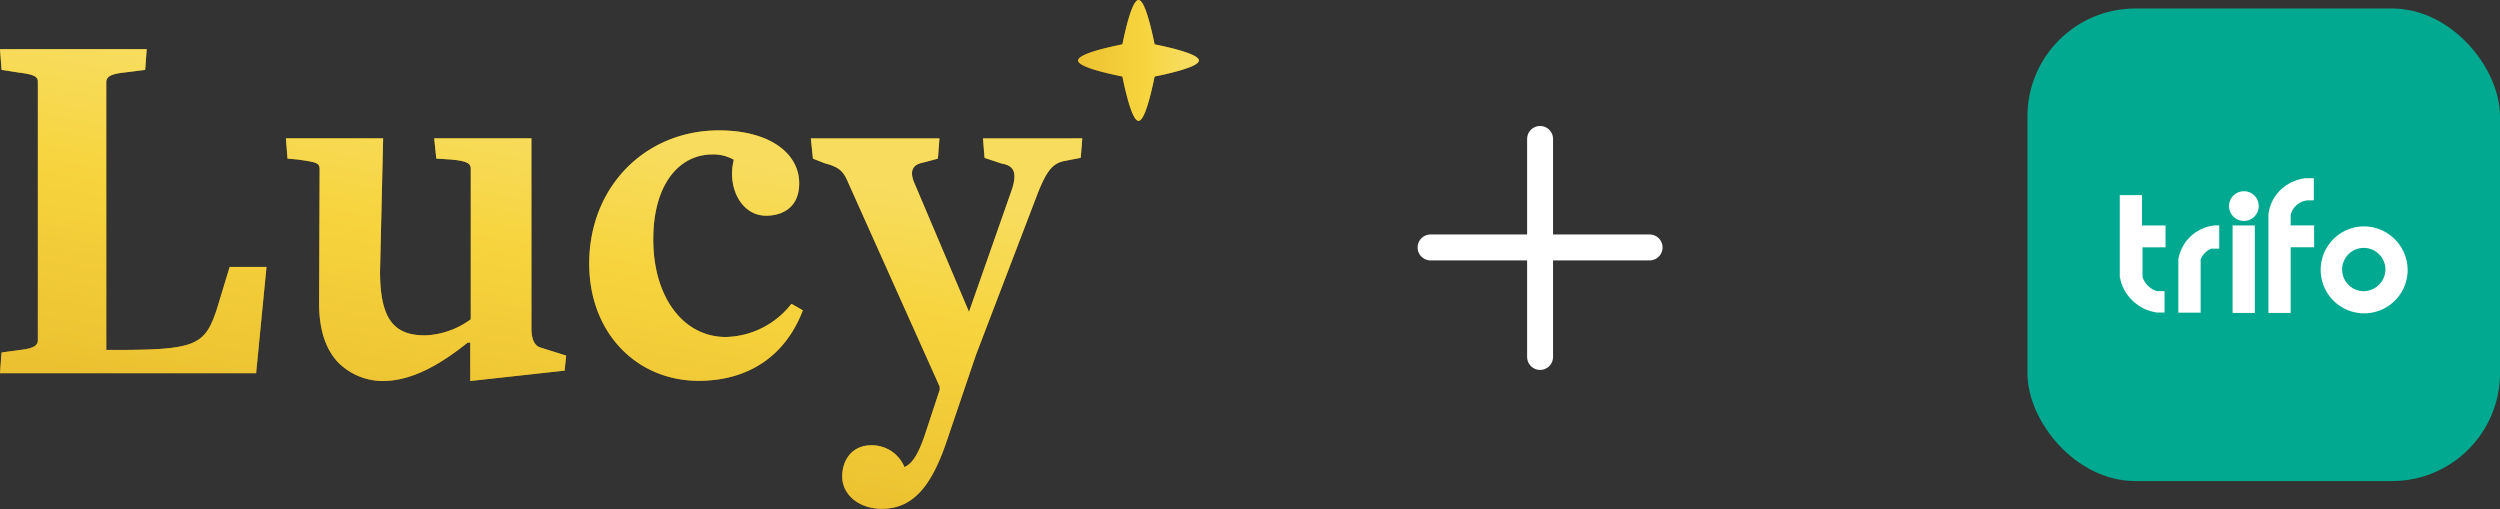 <svg xmlns="http://www.w3.org/2000/svg" xmlns:xlink="http://www.w3.org/1999/xlink" viewBox="0 0 385.76 78.55"><rect x="0" y="0" width="385.76" height="78.55" fill="#333333" stroke="none"/><defs><linearGradient id="a" x1="166.35" y1="9.33" x2="185" y2="9.33" gradientUnits="userSpaceOnUse"><stop offset="0" stop-color="#d9b662"/><stop offset=".08" stop-color="#ddbc66"/><stop offset=".53" stop-color="#efdc7a"/><stop offset=".87" stop-color="#f0ebba"/></linearGradient><linearGradient id="b" x1="74.18" y1="68.06" x2="83.99" y2="12.43" xlink:href="#a"/></defs><g style="isolation:isolate"><rect x="312.84" y="1.31" width="72.92" height="72.92" rx="16.66" fill="#00a98f"/><path fill="#fff" d="M344.5 34.79h3.43v13.5h-3.43zm10.58-7.16c-.2 0-.41.09-.61.15l-.58.22a4 4 0 00-.56.26l-.52.31-.49.36a5.82 5.82 0 00-.45.4 4.38 4.38 0 00-.41.45 6.085 6.085 0 00-.69.99 5.6 5.6 0 00-.27.55 4.79 4.79 0 00-.21.57 4.44 4.44 0 00-.16.6 6.17 6.17 0 00-.1.62v15.18h3.43V38.15h3.62v-3.37h-3.62v-1.3a2.7 2.7 0 010-.28c0-.09.05-.19.07-.27l.1-.27c0-.08.08-.17.13-.25s.09-.16.14-.24l.17-.22.2-.2a1.29 1.29 0 01.21-.19 1.84 1.84 0 01.22-.17l.24-.14.26-.13.27-.09.28-.07.28-.05h1V27.5h-1.33l-.64.1m-13.29 7.21h-.32l-.31.06-.31.07-.3.08-.3.1-.29.12-.28.12-.27.14-.27.15-.26.16-.25.18-.24.18-.23.2-.22.2-.21.22-.2.22-.19.24-.18.25-.16.25c-.05.09-.11.17-.15.26s-.1.18-.14.27a2.39 2.39 0 00-.13.28l-.12.28c0 .1-.07.19-.1.29l-.09.3c0 .1-.05.2-.07.3a2.87 2.87 0 00-.05.31 2.91 2.91 0 000 .31 3.16 3.16 0 000 .32v7.58h3.44v-7.94a.5.5 0 010-.13v-.14l.06-.13a.49.49 0 01.06-.13l.06-.12.07-.12a1 1 0 01.08-.11.83.83 0 01.08-.12l.09-.11.09-.1a497582161916.15 497582161916.15 0 00.2-.2l.11-.09.11-.09.12-.08.12-.08.12-.06.13-.07.13-.06h1.24v-3.59h-.76m-11.16.01v-4.68h-3.43v11.72a.76.76 0 000 .15v.67c0 .11 0 .22.07.33s0 .21.07.32l.09.31c0 .11.07.21.11.31l.12.31.14.29.15.29.16.28.18.27.19.26.2.25.21.24.23.23.23.22.25.21.26.2.26.18.28.18.28.16.29.15.3.13.31.12.32.1a1.92 1.92 0 00.32.09l.33.08.34.06H334v-3.3h-1.19l-.15-.05-.15-.06-.15-.07-.15-.07-.14-.08-.13-.09-.13-.09-.13-.1-.12-.1-.12-.11-.11-.12-.11-.12-.1-.12-.09-.13-.09-.14-.08-.13c0-.05-.05-.1-.08-.14l-.06-.15a.94.94 0 01-.06-.15l-.06-.15v-.15a1.24 1.24 0 010-.16v-.33a.86.86 0 010-.16 1 1 0 010-.17v-3.62h3.55v-3.37zm34.16 10.14a3.34 3.34 0 113.4-3.34 3.38 3.38 0 01-3.4 3.34m0-10a6.71 6.71 0 106.83 6.7 6.77 6.77 0 00-6.83-6.7m-16.15-3.17a2.29 2.29 0 11-2.29-2.25 2.27 2.27 0 012.29 2.25"/><path fill="none" stroke="#fff" stroke-linecap="round" stroke-miterlimit="10" stroke-width="4" d="M254.54 38.18h-33.8m16.9 16.9V21.44"/><path d="M178.16 6.84C177.56 3.9 176.6 0 175.68 0s-1.89 3.9-2.49 6.84c-2.94.6-6.84 1.56-6.84 2.49s3.9 1.88 6.84 2.48c.6 2.94 1.57 6.84 2.49 6.84s1.88-3.9 2.48-6.84c2.94-.6 6.84-1.56 6.84-2.48s-3.9-1.89-6.84-2.49zM35.44 41.19h5.68l-1.6 16.4H0l.24-3.2L3.12 54c2-.24 2.72-.64 2.72-1.52V12.62c0-.72-.4-1.12-3-1.43l-2.6-.41L0 7.58h22.64l-.24 3.2-3.2.41c-2.24.23-2.8.71-2.8 1.51V54h1.36c12.48 0 13.84-.72 15.68-6.24zM82 50.71V21.35H67l.32 3.12 2.32.15c2.56.24 3 .65 3 1.45v23.2a12.73 12.73 0 01-7 2.48c-4.48 0-7-2-7-9.84l.48-20.56h-15l.24 3.12 1.6.15c2.88.41 3.36.49 3.36 1.53l-.08 20.64c0 4.08 1 7.12 3 9.2a9.77 9.77 0 006.8 2.8c4.4 0 8.72-2.4 13.12-5.92h.4v5.92l14.56-1.6.24-2.32-4.08-1.28c-.88-.32-1.28-1.44-1.28-2.88zM112 52c-6.64 0-11.2-6.24-11.2-15.05 0-8.63 4.08-13.12 9.12-13.12a6.5 6.5 0 013.28.8v.16c-1 4.16 1.2 8.49 5 8.49 2.56 0 5.12-1.28 5.12-5 0-4.57-4.48-8.16-12.4-8.16-11.28 0-20 8.63-20 20.56 0 10.72 7.36 18.08 16.88 18.08 7.76 0 13.44-3.92 16.08-10.88l-1.76-1A13.2 13.2 0 01112 52zm39.68-30.64l.24 3 2.64.88c2 .32 2.48 1.51 1.44 4.4l-6.48 18.48-8.48-20c-.72-1.76-.16-2.72 1.28-3l2.4-.64.24-3.12h-19.84l.32 3.12 1.84.72c2.08.55 2.8 1.12 3.52 2.8L145 59.67v.48l-2 6.08c-1.2 3.76-2.16 5.28-3.44 5.84a5.43 5.43 0 00-5.12-3.36c-3 0-4.48 2.32-4.48 4.8 0 2.88 2.64 5 6.08 5 4.72 0 7.6-3.28 10-10.32l4.56-13.44 9.6-25.12c1.28-3.12 2.16-4.48 4.16-4.81l2.4-.47.24-3z" fill="#ffcd00"/><path d="M178.16 6.84C177.56 3.9 176.6 0 175.68 0s-1.89 3.9-2.49 6.84c-2.94.6-6.84 1.56-6.84 2.49s3.9 1.88 6.84 2.48c.6 2.94 1.57 6.84 2.49 6.84s1.88-3.9 2.48-6.84c2.94-.6 6.84-1.56 6.84-2.48s-3.9-1.89-6.84-2.49z" style="mix-blend-mode:lighten" opacity=".5" fill="url(#a)"/><path d="M35.44 41.19h5.68l-1.6 16.4H0l.24-3.2L3.12 54c2-.24 2.72-.64 2.72-1.52V12.62c0-.72-.4-1.12-3-1.43l-2.6-.41L0 7.58h22.64l-.24 3.2-3.2.41c-2.24.23-2.8.71-2.8 1.51V54h1.36c12.48 0 13.84-.72 15.68-6.24zM82 50.71V21.35H67l.32 3.12 2.32.15c2.56.24 3 .65 3 1.45v23.2a12.73 12.73 0 01-7 2.48c-4.48 0-7-2-7-9.84l.48-20.56h-15l.24 3.12 1.6.15c2.88.41 3.36.49 3.36 1.53l-.08 20.64c0 4.08 1 7.12 3 9.2a9.77 9.77 0 006.8 2.8c4.4 0 8.72-2.4 13.12-5.92h.4v5.92l14.56-1.6.24-2.32-4.08-1.28c-.88-.32-1.28-1.44-1.28-2.88zM112 52c-6.64 0-11.2-6.24-11.2-15.05 0-8.63 4.08-13.12 9.12-13.12a6.5 6.5 0 013.28.8v.16c-1 4.16 1.2 8.49 5 8.49 2.56 0 5.12-1.28 5.12-5 0-4.57-4.48-8.16-12.4-8.16-11.28 0-20 8.63-20 20.56 0 10.72 7.36 18.08 16.88 18.08 7.76 0 13.44-3.92 16.08-10.88l-1.76-1A13.2 13.2 0 01112 52zm39.68-30.64l.24 3 2.64.88c2 .32 2.48 1.51 1.44 4.4l-6.48 18.48-8.48-20c-.72-1.76-.16-2.72 1.28-3l2.4-.64.24-3.12h-19.84l.32 3.12 1.84.72c2.08.55 2.8 1.12 3.52 2.8L145 59.67v.48l-2 6.08c-1.2 3.76-2.16 5.28-3.44 5.84a5.43 5.43 0 00-5.12-3.36c-3 0-4.48 2.32-4.48 4.8 0 2.88 2.64 5 6.08 5 4.72 0 7.6-3.28 10-10.32l4.56-13.44 9.6-25.12c1.28-3.12 2.16-4.48 4.16-4.81l2.4-.47.24-3z" style="mix-blend-mode:lighten" opacity=".5" fill="url(#b)"/></g></svg>